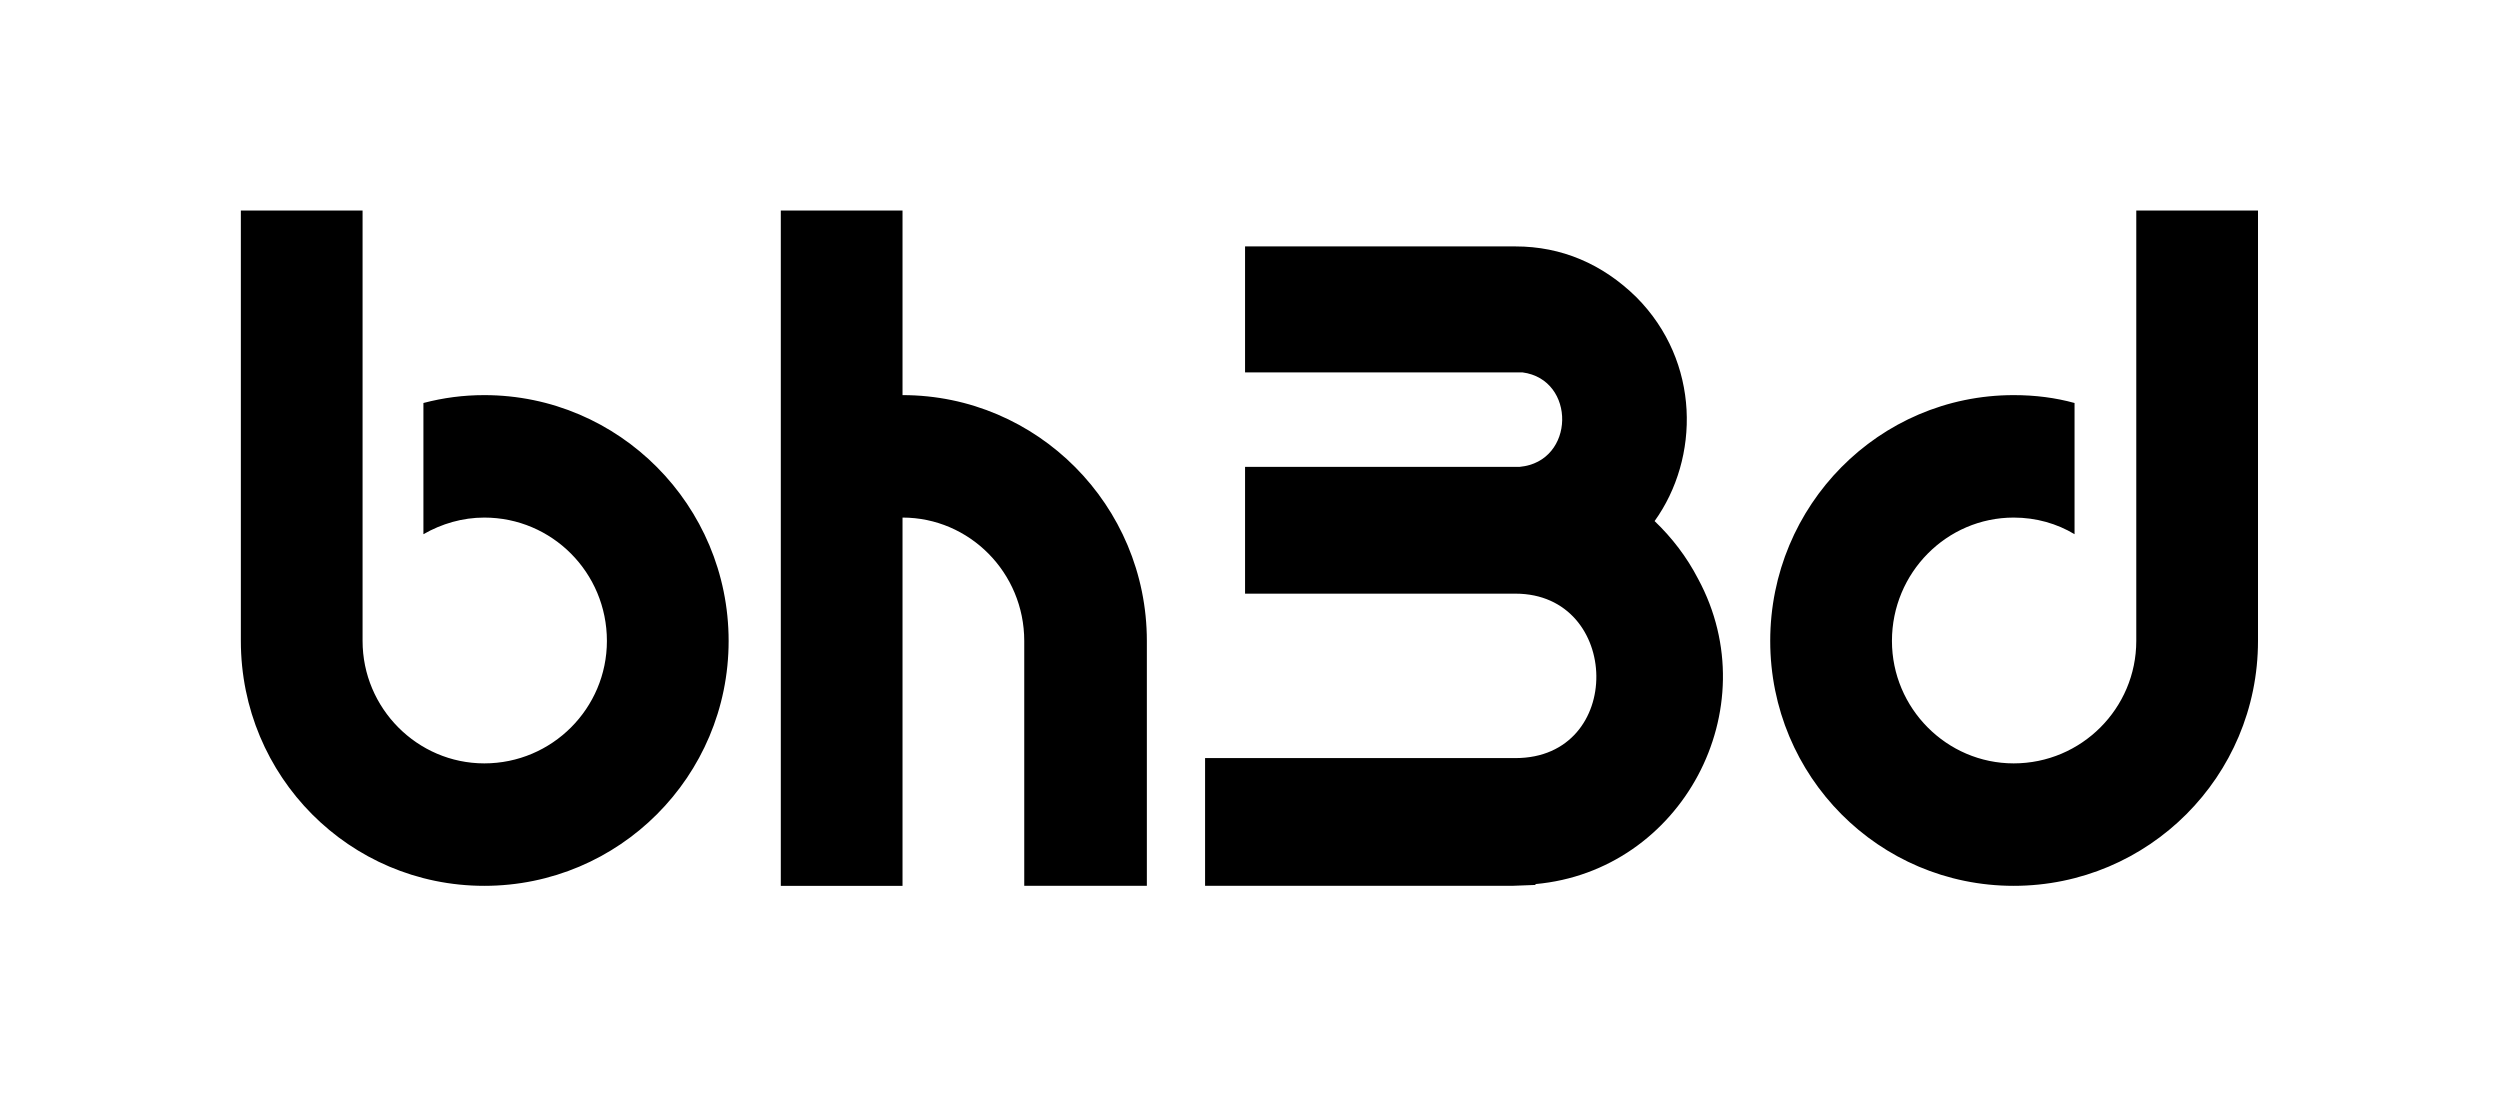 <?xml version="1.0" encoding="UTF-8" standalone="no"?>
<!-- Created with Inkscape (http://www.inkscape.org/) -->

<svg
   width="73mm"
   height="32mm"
   viewBox="0 0 73 32"
   version="1.1"
   id="svg1"
   xmlns="http://www.w3.org/2000/svg"
   xmlns:svg="http://www.w3.org/2000/svg">
  <defs
     id="defs1" />
  <g
     id="layer1">
    <path
       d="m 21.34,18.659 c 0,-3.947 -3.209,-7.156 -7.156,-7.156 -0.611,0 -1.197,0.076 -1.783,0.229 v 3.82 c 0.535,-0.306 1.146,-0.484 1.783,-0.484 1.986,0 3.591,1.604 3.591,3.591 0,1.961 -1.604,3.565 -3.591,3.565 -1.961,0 -3.565,-1.604 -3.565,-3.565 V 6.13 H 7.054 V 18.659 c 0,3.947 3.183,7.13 7.13,7.13 3.947,0 7.156,-3.183 7.156,-7.13 z m 5.093,-7.156 V 6.13 H 22.868 V 25.789 h 3.565 V 15.068 c 1.961,0 3.565,1.604 3.565,3.591 v 7.13 h 3.591 v -7.13 c 0,-3.947 -3.209,-7.156 -7.156,-7.156 z m 23.3,5.348 C 49.402,16.214 48.969,15.654 48.46,15.17 49.784,13.336 49.809,10.535 47.925,8.651 46.932,7.683 45.735,7.174 44.385,7.174 h -7.92 v 3.667 h 8.098 0.025 c 1.579,0.204 1.553,2.597 -0.076,2.75 0,0 -6.875,0 -8.047,0 v 3.692 h 7.92 c 3.107,0 3.209,4.787 0,4.787 h -9.091 v 3.718 h 9.015 l 0.662,-0.025 v -0.025 c 4.278,-0.382 6.825,-5.093 4.762,-8.887 z m 16.399,1.808 V 6.13 H 62.567 V 18.659 c 0,1.961 -1.604,3.565 -3.591,3.565 -1.961,0 -3.565,-1.604 -3.565,-3.565 0,-1.986 1.604,-3.591 3.565,-3.591 0.662,0 1.273,0.178 1.783,0.484 v -3.82 c -0.56,-0.153 -1.146,-0.229 -1.783,-0.229 -3.947,0 -7.13,3.209 -7.13,7.156 0,3.947 3.183,7.13 7.13,7.13 3.947,0 7.156,-3.183 7.156,-7.13 z"
       id="text2"
       style="font-weight:bold;font-size:25.465px;line-height:0;font-family:Alro;-inkscape-font-specification:'Alro Bold';text-align:center;text-anchor:middle;stroke-width:0.265"
       transform="scale(0.997,1.003)"
       aria-label="bh3d" />
  </g>
</svg>

